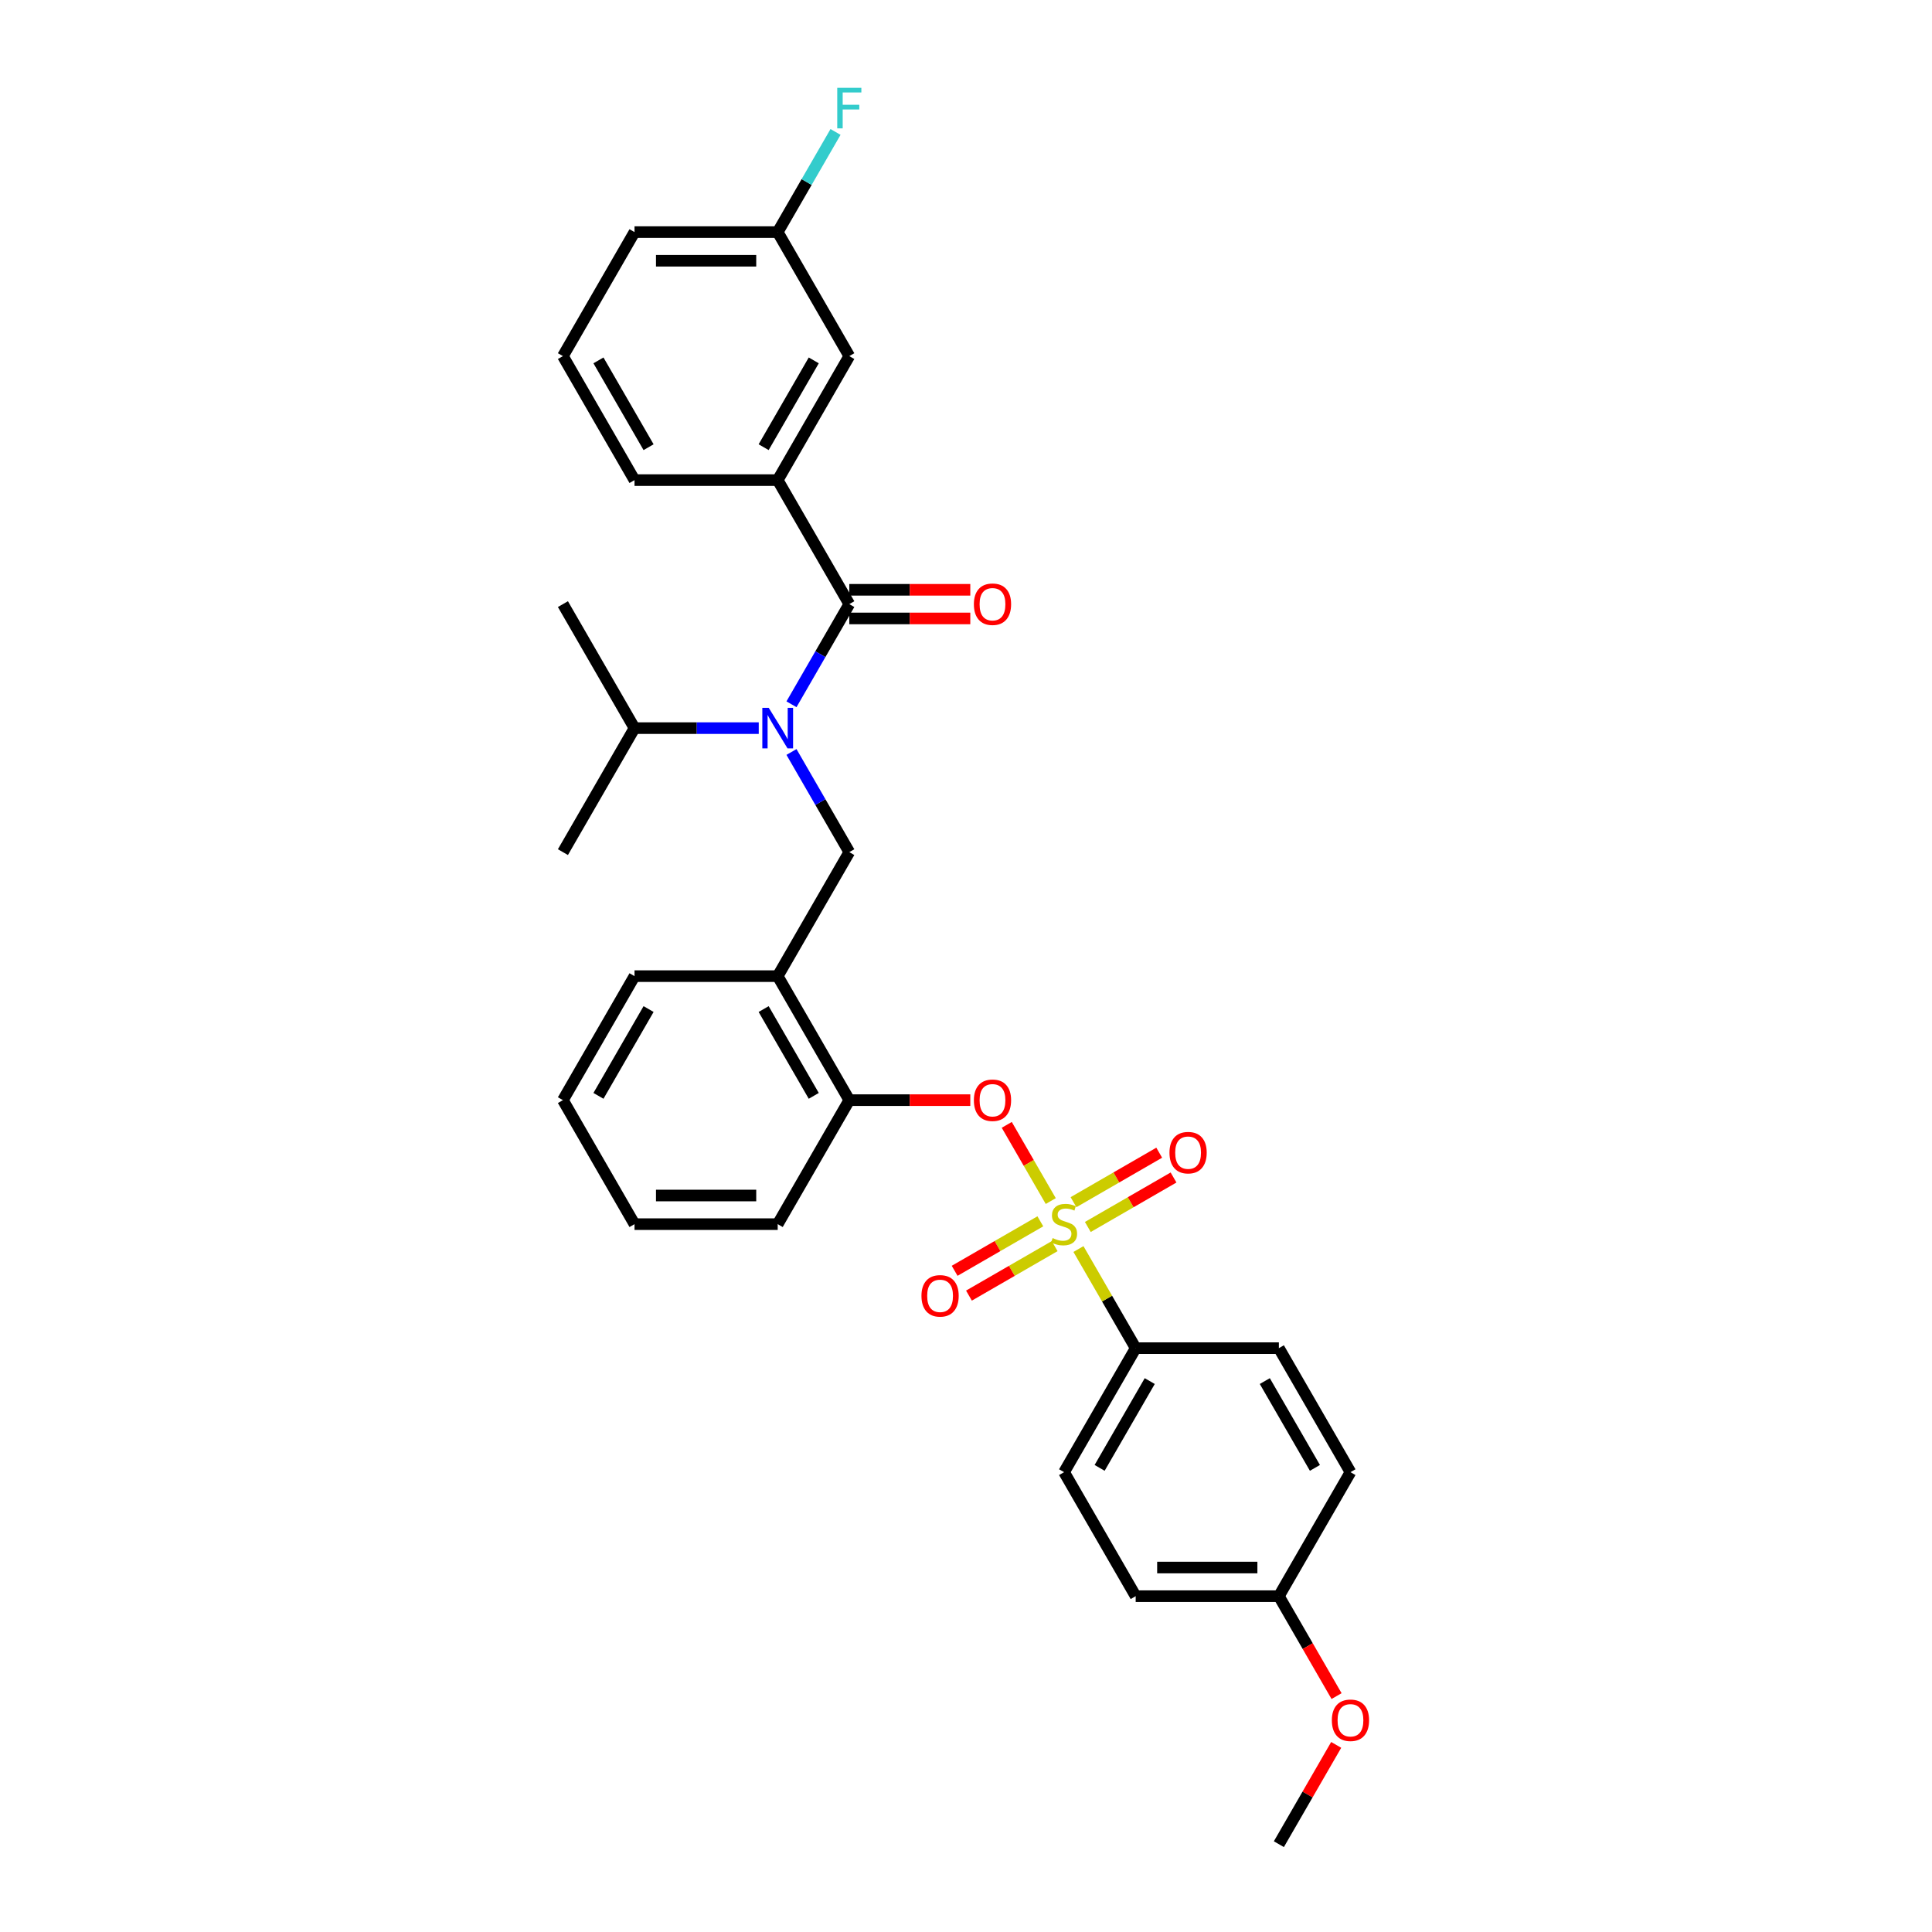 <?xml version='1.0' encoding='iso-8859-1'?>
<svg version='1.1' baseProfile='full'
              xmlns='http://www.w3.org/2000/svg'
                      xmlns:rdkit='http://www.rdkit.org/xml'
                      xmlns:xlink='http://www.w3.org/1999/xlink'
                  xml:space='preserve'
width='1000px' height='1000px' viewBox='0 0 1000 1000'>
<!-- END OF HEADER -->
<rect style='opacity:1.0;fill:#FFFFFF;stroke:none' width='1000' height='1000' x='0' y='0'> </rect>
<path class='bond-0' d='M 439.596,312.691 L 402.539,248.506' style='fill:none;fill-rule:evenodd;stroke:#000000;stroke-width:6px;stroke-linecap:butt;stroke-linejoin:miter;stroke-opacity:1' />
<path class='bond-1' d='M 439.596,320.103 L 470.91,320.103' style='fill:none;fill-rule:evenodd;stroke:#000000;stroke-width:6px;stroke-linecap:butt;stroke-linejoin:miter;stroke-opacity:1' />
<path class='bond-1' d='M 470.91,320.103 L 502.223,320.103' style='fill:none;fill-rule:evenodd;stroke:#FF0000;stroke-width:6px;stroke-linecap:butt;stroke-linejoin:miter;stroke-opacity:1' />
<path class='bond-1' d='M 439.596,305.28 L 470.91,305.28' style='fill:none;fill-rule:evenodd;stroke:#000000;stroke-width:6px;stroke-linecap:butt;stroke-linejoin:miter;stroke-opacity:1' />
<path class='bond-1' d='M 470.91,305.28 L 502.223,305.28' style='fill:none;fill-rule:evenodd;stroke:#FF0000;stroke-width:6px;stroke-linecap:butt;stroke-linejoin:miter;stroke-opacity:1' />
<path class='bond-2' d='M 439.596,312.691 L 424.632,338.61' style='fill:none;fill-rule:evenodd;stroke:#000000;stroke-width:6px;stroke-linecap:butt;stroke-linejoin:miter;stroke-opacity:1' />
<path class='bond-2' d='M 424.632,338.61 L 409.668,364.529' style='fill:none;fill-rule:evenodd;stroke:#0000FF;stroke-width:6px;stroke-linecap:butt;stroke-linejoin:miter;stroke-opacity:1' />
<path class='bond-3' d='M 439.596,441.062 L 402.539,505.247' style='fill:none;fill-rule:evenodd;stroke:#000000;stroke-width:6px;stroke-linecap:butt;stroke-linejoin:miter;stroke-opacity:1' />
<path class='bond-4' d='M 439.596,441.062 L 424.632,415.143' style='fill:none;fill-rule:evenodd;stroke:#000000;stroke-width:6px;stroke-linecap:butt;stroke-linejoin:miter;stroke-opacity:1' />
<path class='bond-4' d='M 424.632,415.143 L 409.668,389.224' style='fill:none;fill-rule:evenodd;stroke:#0000FF;stroke-width:6px;stroke-linecap:butt;stroke-linejoin:miter;stroke-opacity:1' />
<path class='bond-5' d='M 392.726,376.876 L 360.575,376.876' style='fill:none;fill-rule:evenodd;stroke:#0000FF;stroke-width:6px;stroke-linecap:butt;stroke-linejoin:miter;stroke-opacity:1' />
<path class='bond-5' d='M 360.575,376.876 L 328.424,376.876' style='fill:none;fill-rule:evenodd;stroke:#000000;stroke-width:6px;stroke-linecap:butt;stroke-linejoin:miter;stroke-opacity:1' />
<path class='bond-6' d='M 402.539,248.506 L 439.596,184.32' style='fill:none;fill-rule:evenodd;stroke:#000000;stroke-width:6px;stroke-linecap:butt;stroke-linejoin:miter;stroke-opacity:1' />
<path class='bond-6' d='M 395.26,231.466 L 421.201,186.536' style='fill:none;fill-rule:evenodd;stroke:#000000;stroke-width:6px;stroke-linecap:butt;stroke-linejoin:miter;stroke-opacity:1' />
<path class='bond-7' d='M 402.539,248.506 L 328.424,248.506' style='fill:none;fill-rule:evenodd;stroke:#000000;stroke-width:6px;stroke-linecap:butt;stroke-linejoin:miter;stroke-opacity:1' />
<path class='bond-8' d='M 439.596,184.32 L 402.539,120.135' style='fill:none;fill-rule:evenodd;stroke:#000000;stroke-width:6px;stroke-linecap:butt;stroke-linejoin:miter;stroke-opacity:1' />
<path class='bond-9' d='M 328.424,376.876 L 291.366,441.062' style='fill:none;fill-rule:evenodd;stroke:#000000;stroke-width:6px;stroke-linecap:butt;stroke-linejoin:miter;stroke-opacity:1' />
<path class='bond-10' d='M 328.424,376.876 L 291.366,312.691' style='fill:none;fill-rule:evenodd;stroke:#000000;stroke-width:6px;stroke-linecap:butt;stroke-linejoin:miter;stroke-opacity:1' />
<path class='bond-11' d='M 291.366,569.433 L 328.424,505.247' style='fill:none;fill-rule:evenodd;stroke:#000000;stroke-width:6px;stroke-linecap:butt;stroke-linejoin:miter;stroke-opacity:1' />
<path class='bond-11' d='M 309.762,567.216 L 335.702,522.287' style='fill:none;fill-rule:evenodd;stroke:#000000;stroke-width:6px;stroke-linecap:butt;stroke-linejoin:miter;stroke-opacity:1' />
<path class='bond-12' d='M 291.366,569.433 L 328.424,633.618' style='fill:none;fill-rule:evenodd;stroke:#000000;stroke-width:6px;stroke-linecap:butt;stroke-linejoin:miter;stroke-opacity:1' />
<path class='bond-13' d='M 328.424,505.247 L 402.539,505.247' style='fill:none;fill-rule:evenodd;stroke:#000000;stroke-width:6px;stroke-linecap:butt;stroke-linejoin:miter;stroke-opacity:1' />
<path class='bond-14' d='M 402.539,505.247 L 439.596,569.433' style='fill:none;fill-rule:evenodd;stroke:#000000;stroke-width:6px;stroke-linecap:butt;stroke-linejoin:miter;stroke-opacity:1' />
<path class='bond-14' d='M 395.26,522.287 L 421.201,567.216' style='fill:none;fill-rule:evenodd;stroke:#000000;stroke-width:6px;stroke-linecap:butt;stroke-linejoin:miter;stroke-opacity:1' />
<path class='bond-15' d='M 439.596,569.433 L 402.539,633.618' style='fill:none;fill-rule:evenodd;stroke:#000000;stroke-width:6px;stroke-linecap:butt;stroke-linejoin:miter;stroke-opacity:1' />
<path class='bond-16' d='M 439.596,569.433 L 470.91,569.433' style='fill:none;fill-rule:evenodd;stroke:#000000;stroke-width:6px;stroke-linecap:butt;stroke-linejoin:miter;stroke-opacity:1' />
<path class='bond-16' d='M 470.91,569.433 L 502.223,569.433' style='fill:none;fill-rule:evenodd;stroke:#FF0000;stroke-width:6px;stroke-linecap:butt;stroke-linejoin:miter;stroke-opacity:1' />
<path class='bond-17' d='M 402.539,633.618 L 328.424,633.618' style='fill:none;fill-rule:evenodd;stroke:#000000;stroke-width:6px;stroke-linecap:butt;stroke-linejoin:miter;stroke-opacity:1' />
<path class='bond-17' d='M 391.422,618.795 L 339.541,618.795' style='fill:none;fill-rule:evenodd;stroke:#000000;stroke-width:6px;stroke-linecap:butt;stroke-linejoin:miter;stroke-opacity:1' />
<path class='bond-18' d='M 587.826,697.804 L 550.769,761.989' style='fill:none;fill-rule:evenodd;stroke:#000000;stroke-width:6px;stroke-linecap:butt;stroke-linejoin:miter;stroke-opacity:1' />
<path class='bond-18' d='M 595.105,714.843 L 569.164,759.773' style='fill:none;fill-rule:evenodd;stroke:#000000;stroke-width:6px;stroke-linecap:butt;stroke-linejoin:miter;stroke-opacity:1' />
<path class='bond-19' d='M 587.826,697.804 L 661.941,697.804' style='fill:none;fill-rule:evenodd;stroke:#000000;stroke-width:6px;stroke-linecap:butt;stroke-linejoin:miter;stroke-opacity:1' />
<path class='bond-20' d='M 587.826,697.804 L 573.016,672.152' style='fill:none;fill-rule:evenodd;stroke:#000000;stroke-width:6px;stroke-linecap:butt;stroke-linejoin:miter;stroke-opacity:1' />
<path class='bond-20' d='M 573.016,672.152 L 558.206,646.499' style='fill:none;fill-rule:evenodd;stroke:#CCCC00;stroke-width:6px;stroke-linecap:butt;stroke-linejoin:miter;stroke-opacity:1' />
<path class='bond-21' d='M 550.769,761.989 L 587.826,826.175' style='fill:none;fill-rule:evenodd;stroke:#000000;stroke-width:6px;stroke-linecap:butt;stroke-linejoin:miter;stroke-opacity:1' />
<path class='bond-22' d='M 661.941,697.804 L 698.999,761.989' style='fill:none;fill-rule:evenodd;stroke:#000000;stroke-width:6px;stroke-linecap:butt;stroke-linejoin:miter;stroke-opacity:1' />
<path class='bond-22' d='M 654.663,714.843 L 680.603,759.773' style='fill:none;fill-rule:evenodd;stroke:#000000;stroke-width:6px;stroke-linecap:butt;stroke-linejoin:miter;stroke-opacity:1' />
<path class='bond-23' d='M 661.941,826.175 L 698.999,761.989' style='fill:none;fill-rule:evenodd;stroke:#000000;stroke-width:6px;stroke-linecap:butt;stroke-linejoin:miter;stroke-opacity:1' />
<path class='bond-24' d='M 661.941,826.175 L 676.871,852.034' style='fill:none;fill-rule:evenodd;stroke:#000000;stroke-width:6px;stroke-linecap:butt;stroke-linejoin:miter;stroke-opacity:1' />
<path class='bond-24' d='M 676.871,852.034 L 691.801,877.894' style='fill:none;fill-rule:evenodd;stroke:#FF0000;stroke-width:6px;stroke-linecap:butt;stroke-linejoin:miter;stroke-opacity:1' />
<path class='bond-25' d='M 661.941,826.175 L 587.826,826.175' style='fill:none;fill-rule:evenodd;stroke:#000000;stroke-width:6px;stroke-linecap:butt;stroke-linejoin:miter;stroke-opacity:1' />
<path class='bond-25' d='M 650.824,811.352 L 598.943,811.352' style='fill:none;fill-rule:evenodd;stroke:#000000;stroke-width:6px;stroke-linecap:butt;stroke-linejoin:miter;stroke-opacity:1' />
<path class='bond-26' d='M 521.097,582.225 L 532.484,601.947' style='fill:none;fill-rule:evenodd;stroke:#FF0000;stroke-width:6px;stroke-linecap:butt;stroke-linejoin:miter;stroke-opacity:1' />
<path class='bond-26' d='M 532.484,601.947 L 543.87,621.67' style='fill:none;fill-rule:evenodd;stroke:#CCCC00;stroke-width:6px;stroke-linecap:butt;stroke-linejoin:miter;stroke-opacity:1' />
<path class='bond-27' d='M 538.48,632.155 L 516.299,644.961' style='fill:none;fill-rule:evenodd;stroke:#CCCC00;stroke-width:6px;stroke-linecap:butt;stroke-linejoin:miter;stroke-opacity:1' />
<path class='bond-27' d='M 516.299,644.961 L 494.118,657.768' style='fill:none;fill-rule:evenodd;stroke:#FF0000;stroke-width:6px;stroke-linecap:butt;stroke-linejoin:miter;stroke-opacity:1' />
<path class='bond-27' d='M 545.892,644.992 L 523.711,657.798' style='fill:none;fill-rule:evenodd;stroke:#CCCC00;stroke-width:6px;stroke-linecap:butt;stroke-linejoin:miter;stroke-opacity:1' />
<path class='bond-27' d='M 523.711,657.798 L 501.529,670.605' style='fill:none;fill-rule:evenodd;stroke:#FF0000;stroke-width:6px;stroke-linecap:butt;stroke-linejoin:miter;stroke-opacity:1' />
<path class='bond-28' d='M 563.057,635.082 L 585.238,622.275' style='fill:none;fill-rule:evenodd;stroke:#CCCC00;stroke-width:6px;stroke-linecap:butt;stroke-linejoin:miter;stroke-opacity:1' />
<path class='bond-28' d='M 585.238,622.275 L 607.42,609.469' style='fill:none;fill-rule:evenodd;stroke:#FF0000;stroke-width:6px;stroke-linecap:butt;stroke-linejoin:miter;stroke-opacity:1' />
<path class='bond-28' d='M 555.646,622.245 L 577.827,609.438' style='fill:none;fill-rule:evenodd;stroke:#CCCC00;stroke-width:6px;stroke-linecap:butt;stroke-linejoin:miter;stroke-opacity:1' />
<path class='bond-28' d='M 577.827,609.438 L 600.008,596.632' style='fill:none;fill-rule:evenodd;stroke:#FF0000;stroke-width:6px;stroke-linecap:butt;stroke-linejoin:miter;stroke-opacity:1' />
<path class='bond-29' d='M 691.613,903.152 L 676.777,928.849' style='fill:none;fill-rule:evenodd;stroke:#FF0000;stroke-width:6px;stroke-linecap:butt;stroke-linejoin:miter;stroke-opacity:1' />
<path class='bond-29' d='M 676.777,928.849 L 661.941,954.545' style='fill:none;fill-rule:evenodd;stroke:#000000;stroke-width:6px;stroke-linecap:butt;stroke-linejoin:miter;stroke-opacity:1' />
<path class='bond-30' d='M 402.539,120.135 L 417.503,94.216' style='fill:none;fill-rule:evenodd;stroke:#000000;stroke-width:6px;stroke-linecap:butt;stroke-linejoin:miter;stroke-opacity:1' />
<path class='bond-30' d='M 417.503,94.216 L 432.467,68.297' style='fill:none;fill-rule:evenodd;stroke:#33CCCC;stroke-width:6px;stroke-linecap:butt;stroke-linejoin:miter;stroke-opacity:1' />
<path class='bond-31' d='M 402.539,120.135 L 328.424,120.135' style='fill:none;fill-rule:evenodd;stroke:#000000;stroke-width:6px;stroke-linecap:butt;stroke-linejoin:miter;stroke-opacity:1' />
<path class='bond-31' d='M 391.422,134.958 L 339.541,134.958' style='fill:none;fill-rule:evenodd;stroke:#000000;stroke-width:6px;stroke-linecap:butt;stroke-linejoin:miter;stroke-opacity:1' />
<path class='bond-32' d='M 328.424,248.506 L 291.366,184.32' style='fill:none;fill-rule:evenodd;stroke:#000000;stroke-width:6px;stroke-linecap:butt;stroke-linejoin:miter;stroke-opacity:1' />
<path class='bond-32' d='M 335.702,231.466 L 309.762,186.536' style='fill:none;fill-rule:evenodd;stroke:#000000;stroke-width:6px;stroke-linecap:butt;stroke-linejoin:miter;stroke-opacity:1' />
<path class='bond-33' d='M 291.366,184.32 L 328.424,120.135' style='fill:none;fill-rule:evenodd;stroke:#000000;stroke-width:6px;stroke-linecap:butt;stroke-linejoin:miter;stroke-opacity:1' />
<path  class='atom-2' d='M 397.899 366.382
L 404.777 377.499
Q 405.459 378.596, 406.556 380.582
Q 407.653 382.568, 407.712 382.687
L 407.712 366.382
L 410.499 366.382
L 410.499 387.371
L 407.623 387.371
L 400.241 375.216
Q 399.382 373.793, 398.462 372.163
Q 397.573 370.532, 397.306 370.028
L 397.306 387.371
L 394.579 387.371
L 394.579 366.382
L 397.899 366.382
' fill='#0000FF'/>
<path  class='atom-18' d='M 504.076 569.492
Q 504.076 564.452, 506.567 561.636
Q 509.057 558.82, 513.711 558.82
Q 518.366 558.82, 520.856 561.636
Q 523.346 564.452, 523.346 569.492
Q 523.346 574.591, 520.826 577.496
Q 518.306 580.372, 513.711 580.372
Q 509.086 580.372, 506.567 577.496
Q 504.076 574.621, 504.076 569.492
M 513.711 578
Q 516.913 578, 518.633 575.866
Q 520.382 573.702, 520.382 569.492
Q 520.382 565.371, 518.633 563.296
Q 516.913 561.191, 513.711 561.191
Q 510.51 561.191, 508.76 563.266
Q 507.041 565.342, 507.041 569.492
Q 507.041 573.731, 508.76 575.866
Q 510.51 578, 513.711 578
' fill='#FF0000'/>
<path  class='atom-19' d='M 544.84 640.822
Q 545.077 640.911, 546.055 641.326
Q 547.033 641.741, 548.101 642.008
Q 549.198 642.245, 550.265 642.245
Q 552.251 642.245, 553.407 641.297
Q 554.563 640.318, 554.563 638.628
Q 554.563 637.472, 553.971 636.761
Q 553.407 636.049, 552.518 635.664
Q 551.628 635.278, 550.146 634.834
Q 548.278 634.27, 547.152 633.737
Q 546.055 633.203, 545.255 632.077
Q 544.484 630.95, 544.484 629.053
Q 544.484 626.414, 546.263 624.784
Q 548.071 623.153, 551.628 623.153
Q 554.059 623.153, 556.817 624.309
L 556.135 626.592
Q 553.615 625.555, 551.717 625.555
Q 549.672 625.555, 548.545 626.414
Q 547.419 627.244, 547.448 628.697
Q 547.448 629.824, 548.012 630.505
Q 548.605 631.187, 549.435 631.573
Q 550.294 631.958, 551.717 632.403
Q 553.615 632.996, 554.741 633.589
Q 555.868 634.182, 556.668 635.397
Q 557.498 636.583, 557.498 638.628
Q 557.498 641.534, 555.542 643.105
Q 553.615 644.647, 550.383 644.647
Q 548.516 644.647, 547.093 644.231
Q 545.699 643.846, 544.039 643.164
L 544.84 640.822
' fill='#CCCC00'/>
<path  class='atom-20' d='M 476.948 670.735
Q 476.948 665.695, 479.439 662.879
Q 481.929 660.062, 486.583 660.062
Q 491.238 660.062, 493.728 662.879
Q 496.218 665.695, 496.218 670.735
Q 496.218 675.834, 493.698 678.739
Q 491.178 681.615, 486.583 681.615
Q 481.959 681.615, 479.439 678.739
Q 476.948 675.864, 476.948 670.735
M 486.583 679.243
Q 489.785 679.243, 491.505 677.109
Q 493.254 674.945, 493.254 670.735
Q 493.254 666.614, 491.505 664.539
Q 489.785 662.434, 486.583 662.434
Q 483.382 662.434, 481.632 664.509
Q 479.913 666.585, 479.913 670.735
Q 479.913 674.974, 481.632 677.109
Q 483.382 679.243, 486.583 679.243
' fill='#FF0000'/>
<path  class='atom-21' d='M 605.319 596.62
Q 605.319 591.58, 607.81 588.764
Q 610.3 585.947, 614.954 585.947
Q 619.609 585.947, 622.099 588.764
Q 624.589 591.58, 624.589 596.62
Q 624.589 601.719, 622.069 604.624
Q 619.549 607.5, 614.954 607.5
Q 610.329 607.5, 607.81 604.624
Q 605.319 601.749, 605.319 596.62
M 614.954 605.128
Q 618.156 605.128, 619.875 602.994
Q 621.625 600.83, 621.625 596.62
Q 621.625 592.499, 619.875 590.424
Q 618.156 588.319, 614.954 588.319
Q 611.752 588.319, 610.003 590.394
Q 608.284 592.47, 608.284 596.62
Q 608.284 600.859, 610.003 602.994
Q 611.752 605.128, 614.954 605.128
' fill='#FF0000'/>
<path  class='atom-23' d='M 689.364 890.419
Q 689.364 885.379, 691.854 882.563
Q 694.344 879.747, 698.999 879.747
Q 703.653 879.747, 706.143 882.563
Q 708.634 885.379, 708.634 890.419
Q 708.634 895.518, 706.114 898.424
Q 703.594 901.299, 698.999 901.299
Q 694.374 901.299, 691.854 898.424
Q 689.364 895.548, 689.364 890.419
M 698.999 898.928
Q 702.2 898.928, 703.92 896.793
Q 705.669 894.629, 705.669 890.419
Q 705.669 886.299, 703.92 884.223
Q 702.2 882.118, 698.999 882.118
Q 695.797 882.118, 694.048 884.194
Q 692.328 886.269, 692.328 890.419
Q 692.328 894.659, 694.048 896.793
Q 695.797 898.928, 698.999 898.928
' fill='#FF0000'/>
<path  class='atom-26' d='M 504.076 312.75
Q 504.076 307.71, 506.567 304.894
Q 509.057 302.078, 513.711 302.078
Q 518.366 302.078, 520.856 304.894
Q 523.346 307.71, 523.346 312.75
Q 523.346 317.849, 520.826 320.755
Q 518.306 323.63, 513.711 323.63
Q 509.086 323.63, 506.567 320.755
Q 504.076 317.879, 504.076 312.75
M 513.711 321.259
Q 516.913 321.259, 518.633 319.124
Q 520.382 316.96, 520.382 312.75
Q 520.382 308.63, 518.633 306.554
Q 516.913 304.449, 513.711 304.449
Q 510.51 304.449, 508.76 306.525
Q 507.041 308.6, 507.041 312.75
Q 507.041 316.99, 508.76 319.124
Q 510.51 321.259, 513.711 321.259
' fill='#FF0000'/>
<path  class='atom-28' d='M 433.356 45.455
L 445.837 45.455
L 445.837 47.856
L 436.172 47.856
L 436.172 54.23
L 444.77 54.23
L 444.77 56.661
L 436.172 56.661
L 436.172 66.444
L 433.356 66.444
L 433.356 45.455
' fill='#33CCCC'/>
</svg>
